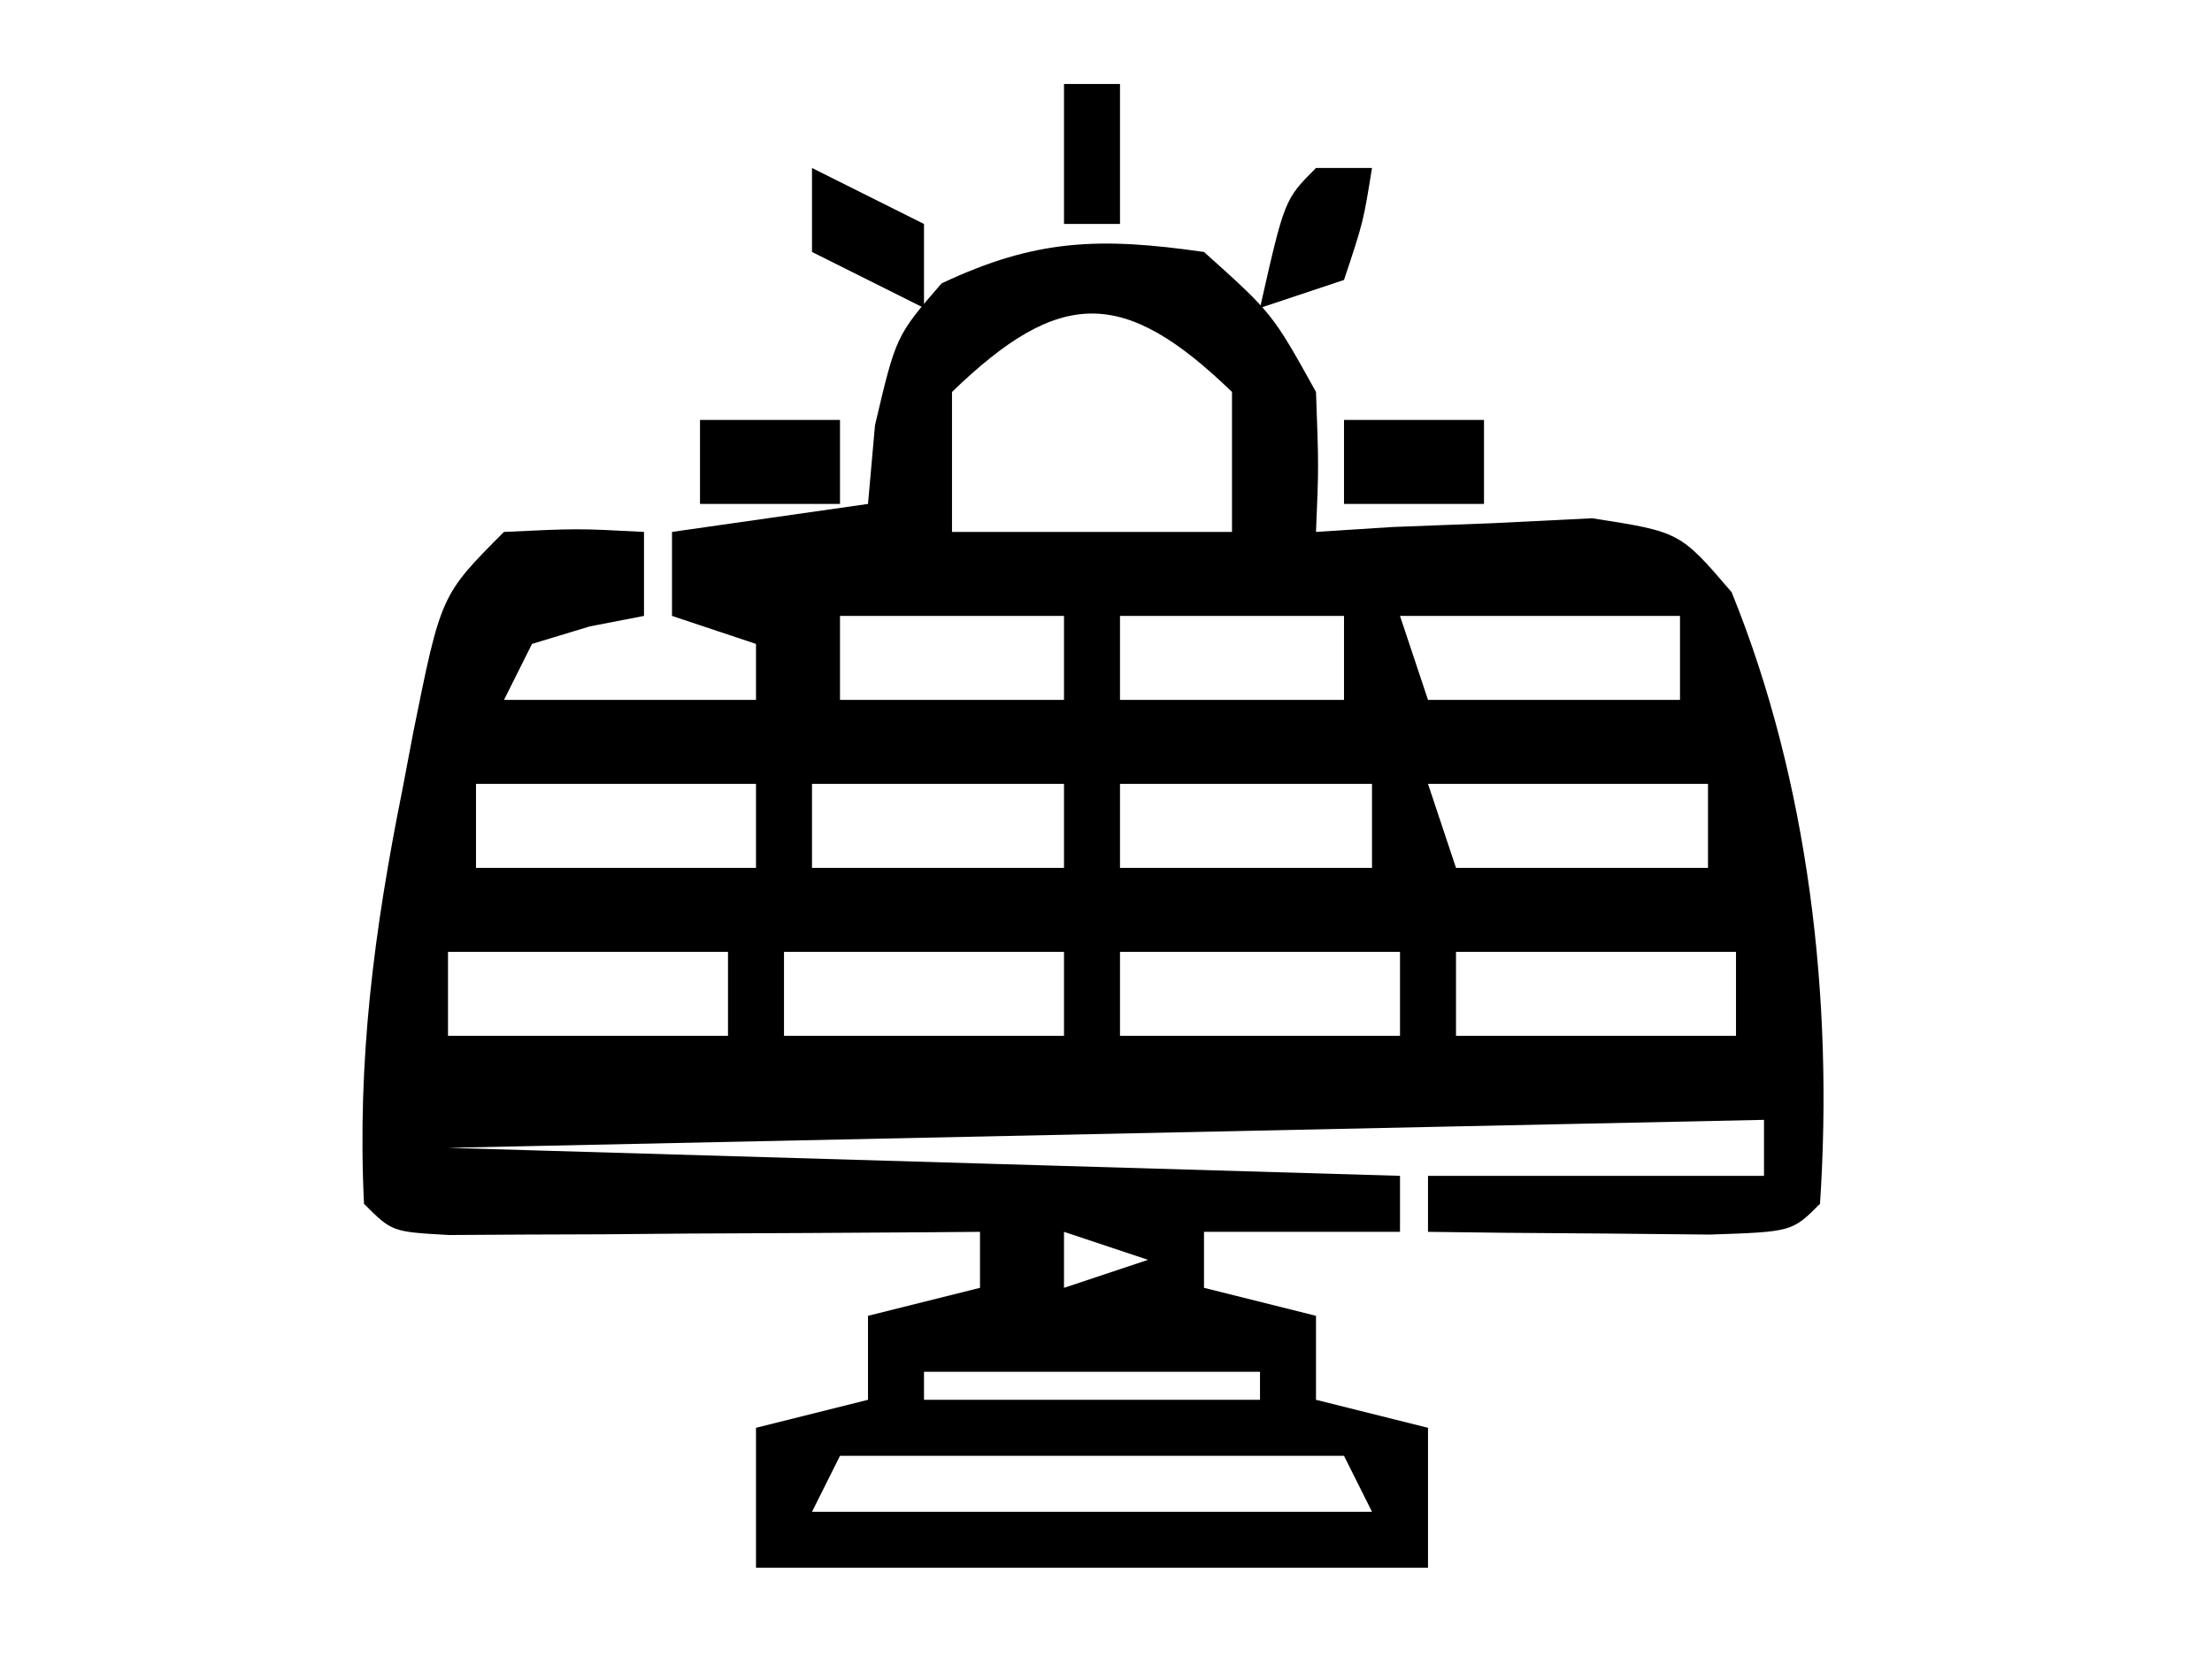 <svg xmlns="http://www.w3.org/2000/svg" width="79" height="60"><path d="M0 0 C2.438 2.188 2.438 2.188 4 5 C4.098 7.676 4.098 7.676 4 10 C4.904 9.942 5.807 9.884 6.738 9.824 C7.918 9.779 9.097 9.734 10.312 9.688 C11.484 9.629 12.656 9.571 13.863 9.512 C17 10 17 10 18.844 12.152 C21.599 18.937 22.486 26.705 22 34 C21 35 21 35 18.059 35.098 C16.864 35.086 15.669 35.074 14.438 35.062 C12.641 35.049 12.641 35.049 10.809 35.035 C9.882 35.024 8.955 35.012 8 35 C8 34.34 8 33.68 8 33 C11.96 33 15.92 33 20 33 C20 32.34 20 31.68 20 31 C4.49 31.33 -11.02 31.66 -27 32 C-15.78 32.33 -4.56 32.66 7 33 C7 33.66 7 34.32 7 35 C4.69 35 2.38 35 0 35 C0 35.66 0 36.32 0 37 C1.32 37.33 2.64 37.66 4 38 C4 38.99 4 39.98 4 41 C5.32 41.33 6.64 41.66 8 42 C8 43.65 8 45.3 8 47 C0.08 47 -7.84 47 -16 47 C-16 45.35 -16 43.7 -16 42 C-14.02 41.505 -14.02 41.505 -12 41 C-12 40.01 -12 39.02 -12 38 C-10.02 37.505 -10.02 37.505 -8 37 C-8 36.34 -8 35.68 -8 35 C-8.631 35.005 -9.262 35.01 -9.912 35.016 C-12.754 35.037 -15.596 35.05 -18.438 35.062 C-19.927 35.075 -19.927 35.075 -21.447 35.088 C-22.392 35.091 -23.336 35.094 -24.309 35.098 C-25.183 35.103 -26.058 35.108 -26.959 35.114 C-29 35 -29 35 -30 34 C-30.248 28.87 -29.637 24.211 -28.625 19.188 C-28.499 18.52 -28.372 17.853 -28.242 17.166 C-27.25 12.25 -27.25 12.25 -25 10 C-22.375 9.875 -22.375 9.875 -20 10 C-20 10.99 -20 11.98 -20 13 C-20.639 13.124 -21.279 13.248 -21.938 13.375 C-22.618 13.581 -23.299 13.787 -24 14 C-24.33 14.66 -24.66 15.32 -25 16 C-22.03 16 -19.06 16 -16 16 C-16 15.34 -16 14.68 -16 14 C-16.99 13.67 -17.98 13.34 -19 13 C-19 12.01 -19 11.02 -19 10 C-15.535 9.505 -15.535 9.505 -12 9 C-11.918 8.072 -11.835 7.144 -11.75 6.188 C-11 3 -11 3 -9.375 1.125 C-5.993 -0.477 -3.694 -0.528 0 0 Z M-9 5 C-9 6.65 -9 8.3 -9 10 C-5.7 10 -2.4 10 1 10 C1 8.35 1 6.7 1 5 C-2.862 1.266 -5.138 1.266 -9 5 Z M-13 13 C-13 13.99 -13 14.98 -13 16 C-10.36 16 -7.72 16 -5 16 C-5 15.01 -5 14.02 -5 13 C-7.64 13 -10.28 13 -13 13 Z M-3 13 C-3 13.99 -3 14.98 -3 16 C-0.36 16 2.28 16 5 16 C5 15.01 5 14.02 5 13 C2.36 13 -0.28 13 -3 13 Z M7 13 C7.33 13.99 7.66 14.98 8 16 C10.97 16 13.94 16 17 16 C17 15.01 17 14.02 17 13 C13.7 13 10.4 13 7 13 Z M-26 19 C-26 19.99 -26 20.98 -26 22 C-22.7 22 -19.4 22 -16 22 C-16 21.01 -16 20.02 -16 19 C-19.3 19 -22.6 19 -26 19 Z M-14 19 C-14 19.99 -14 20.98 -14 22 C-11.03 22 -8.06 22 -5 22 C-5 21.01 -5 20.02 -5 19 C-7.97 19 -10.94 19 -14 19 Z M-3 19 C-3 19.99 -3 20.98 -3 22 C-0.03 22 2.94 22 6 22 C6 21.01 6 20.02 6 19 C3.03 19 0.06 19 -3 19 Z M8 19 C8.33 19.99 8.66 20.98 9 22 C11.97 22 14.94 22 18 22 C18 21.01 18 20.02 18 19 C14.7 19 11.4 19 8 19 Z M-27 25 C-27 25.99 -27 26.98 -27 28 C-23.7 28 -20.4 28 -17 28 C-17 27.01 -17 26.02 -17 25 C-20.3 25 -23.6 25 -27 25 Z M-15 25 C-15 25.99 -15 26.98 -15 28 C-11.7 28 -8.4 28 -5 28 C-5 27.01 -5 26.02 -5 25 C-8.3 25 -11.6 25 -15 25 Z M-3 25 C-3 25.99 -3 26.98 -3 28 C0.3 28 3.6 28 7 28 C7 27.01 7 26.02 7 25 C3.7 25 0.4 25 -3 25 Z M9 25 C9 25.99 9 26.98 9 28 C12.3 28 15.6 28 19 28 C19 27.01 19 26.02 19 25 C15.7 25 12.4 25 9 25 Z M-5 35 C-5 35.66 -5 36.32 -5 37 C-4.01 36.67 -3.02 36.34 -2 36 C-2.99 35.67 -3.98 35.34 -5 35 Z M-10 40 C-10 40.33 -10 40.66 -10 41 C-6.04 41 -2.08 41 2 41 C2 40.67 2 40.34 2 40 C-1.96 40 -5.92 40 -10 40 Z M-13 43 C-13.33 43.66 -13.66 44.32 -14 45 C-7.4 45 -0.8 45 6 45 C5.67 44.34 5.34 43.68 5 43 C-0.94 43 -6.88 43 -13 43 Z " fill="#000000" transform="translate(43,9)"></path><path d="M0 0 C1.65 0 3.3 0 5 0 C5 0.99 5 1.98 5 3 C3.35 3 1.7 3 0 3 C0 2.01 0 1.02 0 0 Z " fill="#000000" transform="translate(48,15)"></path><path d="M0 0 C1.65 0 3.3 0 5 0 C5 0.99 5 1.98 5 3 C3.35 3 1.7 3 0 3 C0 2.01 0 1.02 0 0 Z " fill="#000000" transform="translate(25,15)"></path><path d="M0 0 C0.66 0 1.32 0 2 0 C1.688 1.938 1.688 1.938 1 4 C0.01 4.33 -0.98 4.66 -2 5 C-1.125 1.125 -1.125 1.125 0 0 Z " fill="#000000" transform="translate(47,6)"></path><path d="M0 0 C1.98 0.99 1.98 0.99 4 2 C4 2.99 4 3.98 4 5 C2.68 4.34 1.36 3.68 0 3 C0 2.01 0 1.02 0 0 Z " fill="#000000" transform="translate(29,6)"></path><path d="M0 0 C0.66 0 1.32 0 2 0 C2 1.65 2 3.3 2 5 C1.34 5 0.68 5 0 5 C0 3.35 0 1.7 0 0 Z " fill="#000000" transform="translate(38,3)"></path></svg>